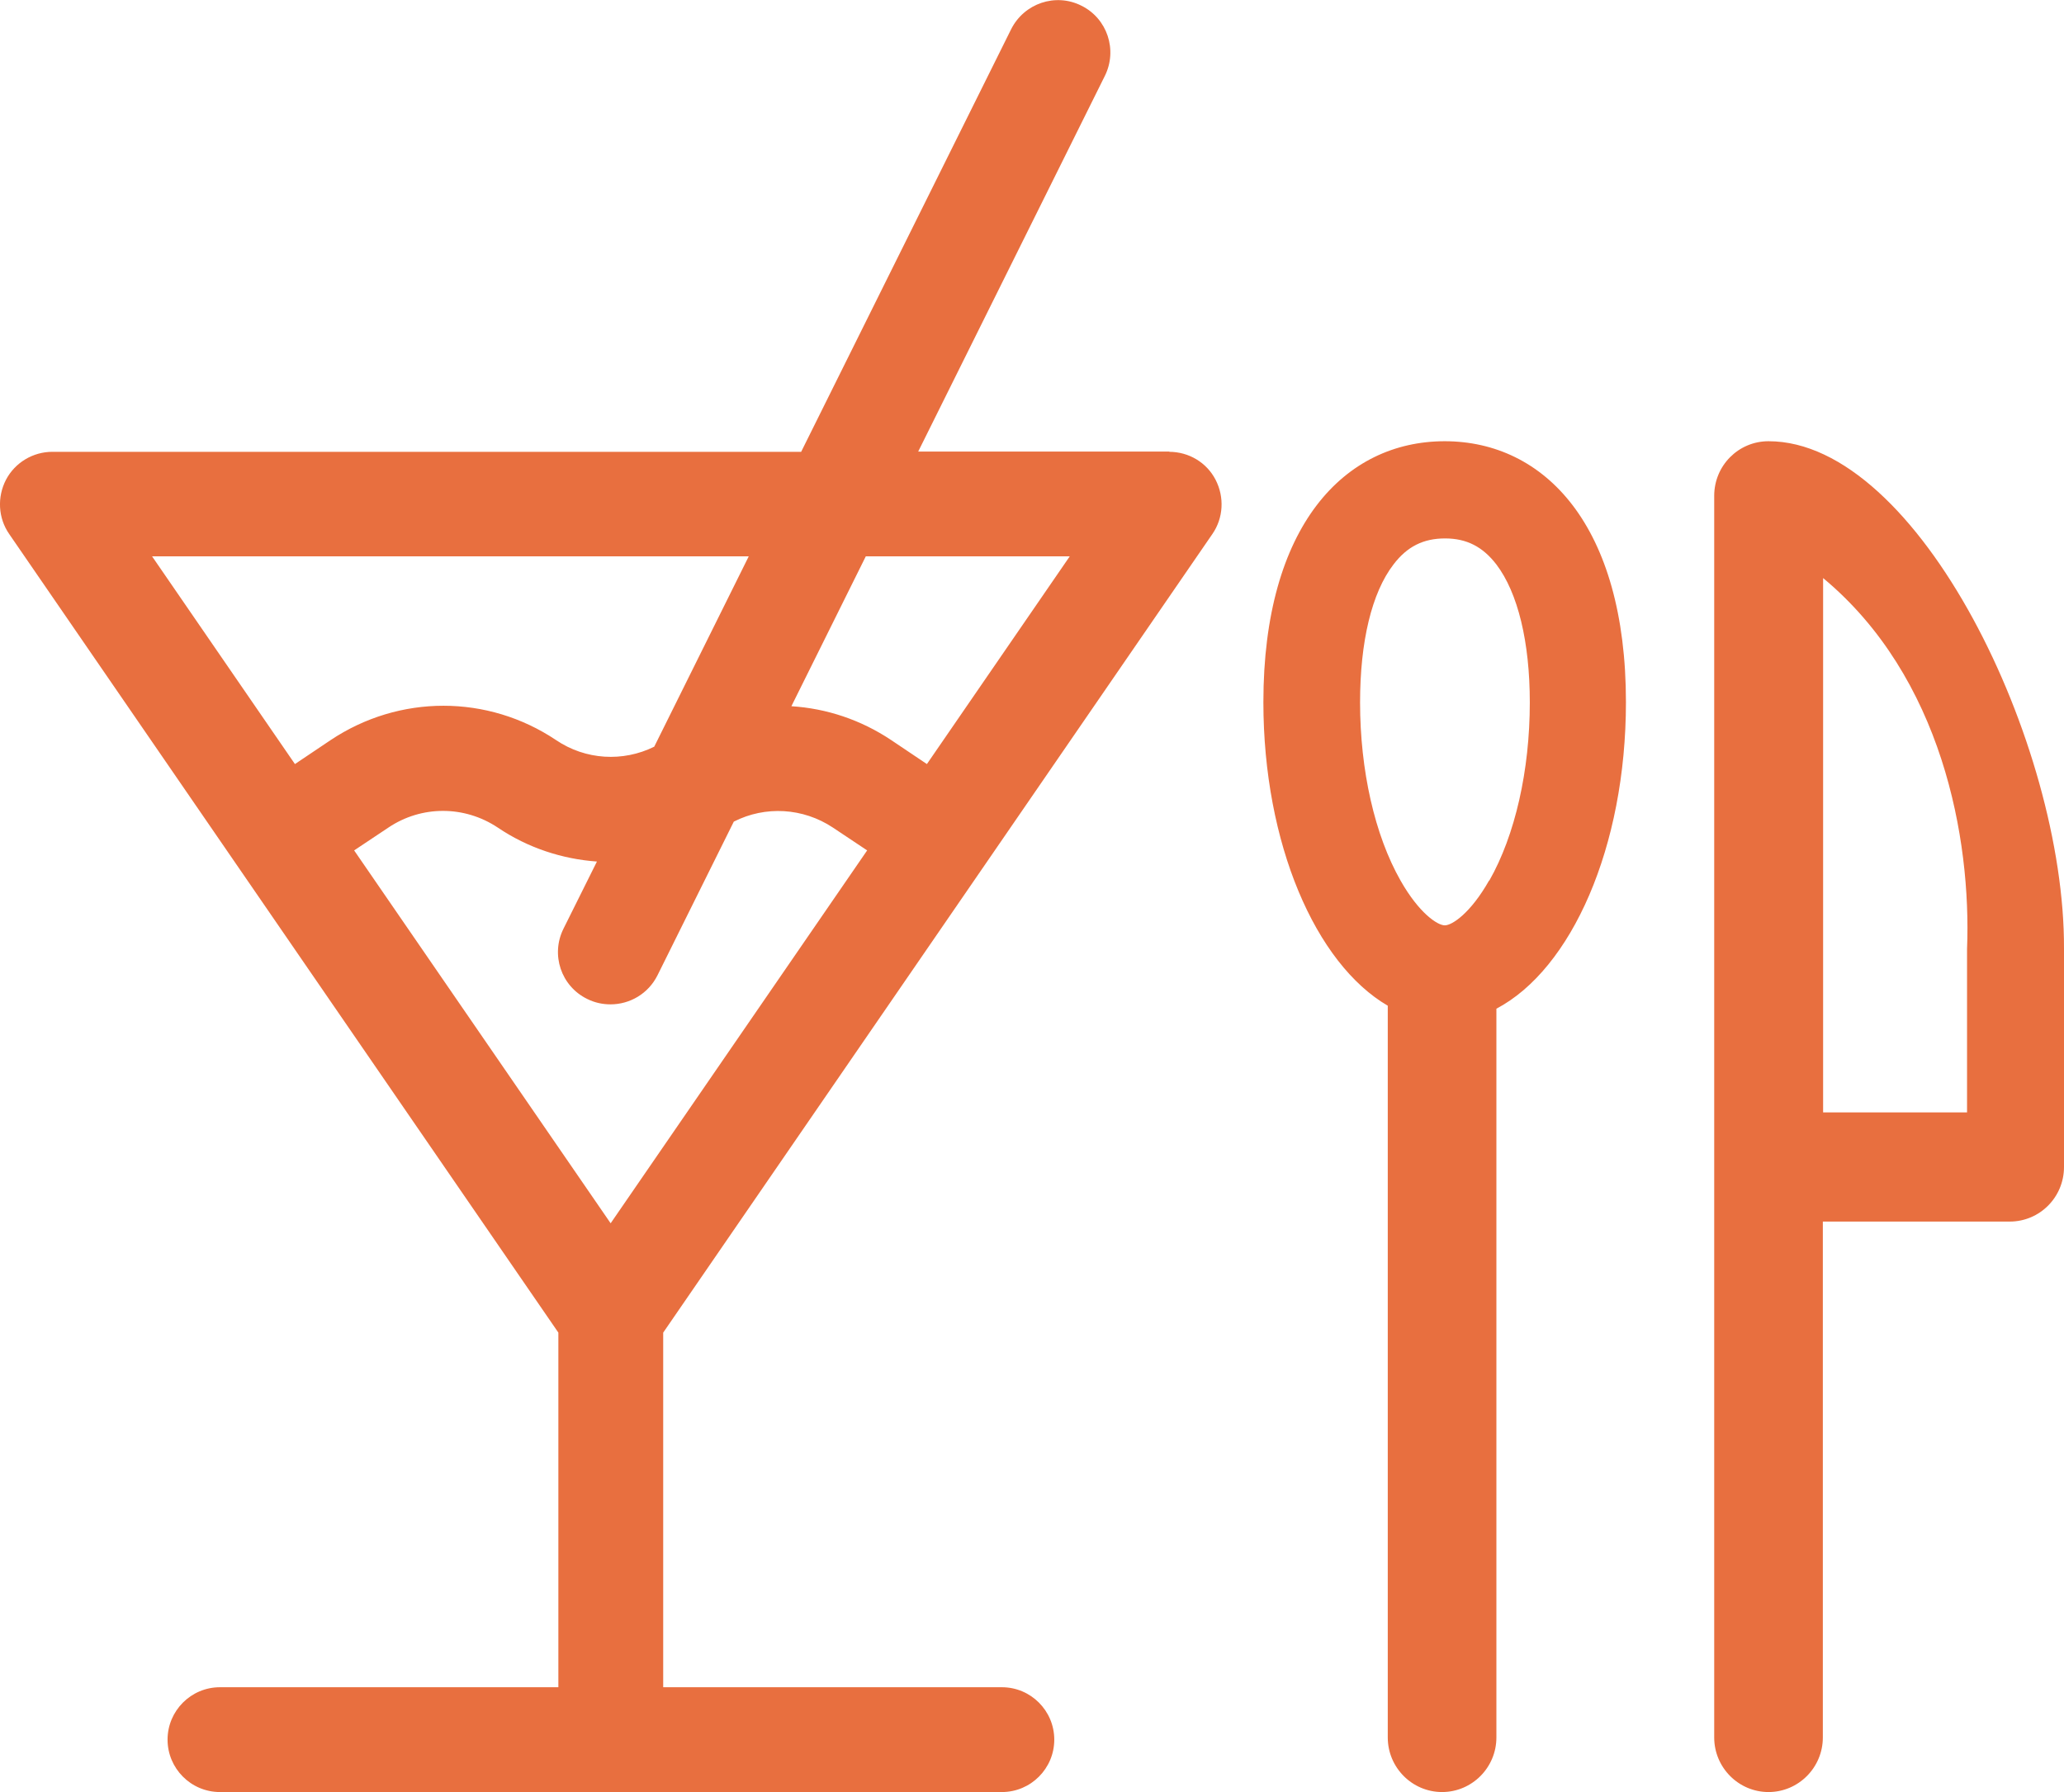 <?xml version="1.0" encoding="UTF-8"?><svg id="Calque_1" xmlns="http://www.w3.org/2000/svg" viewBox="0 0 76 66"><defs><style>.cls-1{fill:#e86f3f;}</style></defs><path class="cls-1" d="M65.12,16.25c-1.11,0-2,.9-2,2.01V63.99c0,1.11,.9,2.01,2,2.01s2-.9,2-2.01v-19h6.88c1.11,0,2-.9,2-2.01v-8.04c.03-7.53-5.36-18.69-10.88-18.69Zm7.31,18.69v6.03h-5.3V21.29c4.38,3.64,5.46,9.59,5.3,13.66Zm-19.23-18.69c-3.69,0-6.68,3.11-6.68,9.61,0,5.21,1.92,9.63,4.58,11.18v26.95c0,1.11,.9,2.01,2,2.01s2-.9,2-2.01v-26.84c2.76-1.45,4.77-5.95,4.77-11.29,0-6.5-2.99-9.61-6.68-9.61Zm1.63,16.18c-.68,1.2-1.36,1.65-1.63,1.65s-.95-.45-1.63-1.65c-.95-1.67-1.49-4.06-1.49-6.56,0-2.24,.43-4.04,1.23-5.08,.5-.66,1.1-.96,1.9-.96s1.39,.31,1.89,.96c.79,1.04,1.23,2.85,1.23,5.08,0,2.5-.54,4.89-1.49,6.56Zm-11.76-15.8h-9.26l6.87-13.83c.48-.96,.09-2.12-.86-2.59-.95-.48-2.11-.09-2.59,.87l-7.73,15.56H1.93c-.72,0-1.38,.4-1.71,1.03-.33,.64-.29,1.41,.12,2l20.22,29.41v13.06H8.1c-1.07,0-1.93,.87-1.93,1.93s.86,1.93,1.93,1.93h28.79c1.07,0,1.93-.87,1.93-1.93s-.86-1.93-1.93-1.93h-12.47v-13.06l20.22-29.41c.41-.59,.45-1.36,.12-2-.33-.64-.99-1.03-1.71-1.03ZM10.86,28.14l-5.26-7.65H27.57l-3.48,7.01c-1.15,.57-2.53,.49-3.61-.24-2.52-1.69-5.78-1.69-8.31,0l-1.31,.88Zm11.63,16.92l-9.45-13.74,1.26-.84c1.22-.82,2.8-.82,4.03,0,1.11,.75,2.38,1.16,3.65,1.25l-1.23,2.47c-.48,.96-.09,2.12,.87,2.59,.28,.14,.57,.2,.86,.2,.71,0,1.39-.39,1.73-1.07l2.81-5.66c1.16-.59,2.55-.51,3.65,.22l1.26,.84-9.45,13.74Zm11.64-16.92l-1.31-.88c-1.12-.75-2.39-1.17-3.68-1.25l2.74-5.52h7.51l-5.26,7.65Z"/></svg>